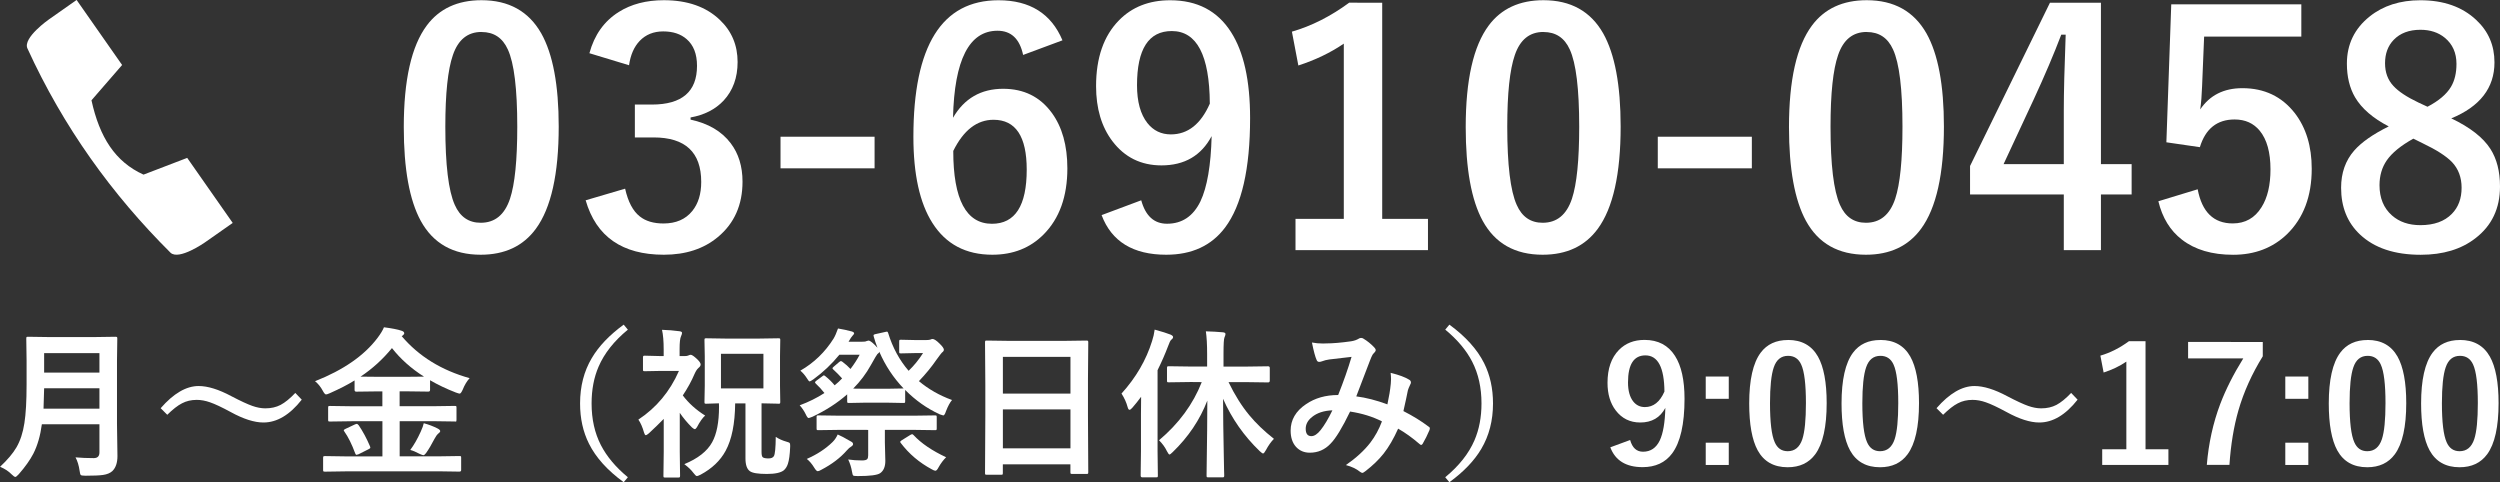 <?xml version="1.0" encoding="UTF-8" standalone="no"?>
<!-- Created with Inkscape (http://www.inkscape.org/) -->

<svg
   width="49.278mm"
   height="9.503mm"
   viewBox="0 0 49.278 9.503"
   version="1.1"
   id="svg115"
   xmlns="http://www.w3.org/2000/svg"
   xmlns:svg="http://www.w3.org/2000/svg">
  <rect x="0" y="0" width="49.278" height="9.503" fill="#333333" stroke="none"/>
  <defs
     id="defs112" />
  <g
     id="layer1"
     transform="translate(-80.375,-143.748)">
    <path
       style="fill:#ffffff;stroke-width:0.045"
       d="m 81.336,144.133 c 0,0 -0.513,0.359 -0.421,0.568 0.707,1.548 1.664,2.877 2.821,4.028 0.165,0.157 0.677,-0.202 0.677,-0.202 l 0.549,-0.385 -0.897,-1.282 -0.861,0.33 c -0.559,-0.253 -0.866,-0.736 -1.026,-1.465 l 0.604,-0.696 -0.897,-1.282 z"
       id="path67" />
    <g
       aria-label="03-6910-0458"
       id="text251"
       style="font-weight:bold;font-size:6.35px;font-family:'Yu Gothic';-inkscape-font-specification:'Yu Gothic, Bold';fill:#ffffff;stroke-width:0.265">
      <path
         d="m 89.866,143.752 q 0.806,0 1.178,0.654 0.344,0.611 0.344,1.836 0,1.401 -0.45,2.015 -0.375,0.512 -1.088,0.512 -0.815,0 -1.181,-0.667 -0.335,-0.614 -0.335,-1.848 0,-1.395 0.453,-2.003 0.372,-0.499 1.079,-0.499 z m 0,0.626 q -0.409,0 -0.564,0.456 -0.149,0.428 -0.149,1.411 0,1.126 0.186,1.541 0.155,0.353 0.512,0.353 0.419,0 0.577,-0.474 0.143,-0.431 0.143,-1.42 0,-1.119 -0.186,-1.522 -0.155,-0.344 -0.518,-0.344 z"
         id="path435" />
      <path
         d="m 91.993,144.797 q 0.146,-0.54 0.577,-0.812 0.369,-0.233 0.89,-0.233 0.701,0 1.107,0.391 0.347,0.332 0.347,0.828 0,0.462 -0.276,0.76 -0.245,0.26 -0.651,0.332 v 0.043 q 0.524,0.112 0.791,0.465 0.233,0.307 0.233,0.757 0,0.688 -0.484,1.091 -0.419,0.35 -1.067,0.35 -1.231,0 -1.541,-1.073 l 0.778,-0.229 q 0.087,0.388 0.288,0.546 0.174,0.14 0.468,0.14 0.369,0 0.567,-0.245 0.177,-0.217 0.177,-0.574 0,-0.877 -0.939,-0.877 h -0.369 v -0.648 h 0.335 q 0.89,0 0.89,-0.763 0,-0.35 -0.205,-0.527 -0.174,-0.152 -0.462,-0.152 -0.282,0 -0.462,0.186 -0.167,0.174 -0.211,0.481 z"
         id="path437" />
      <path
         d="m 97.614,146.443 v 0.623 h -1.854 v -0.623 z"
         id="path439" />
      <path
         d="m 101.317,144.543 -0.775,0.288 q -0.102,-0.477 -0.505,-0.477 -0.837,0 -0.877,1.715 0.332,-0.571 0.989,-0.571 0.611,0 0.958,0.474 0.307,0.419 0.307,1.095 0,0.831 -0.468,1.302 -0.397,0.4 -1.011,0.4 -0.784,0 -1.181,-0.626 -0.375,-0.589 -0.375,-1.699 0,-2.691 1.677,-2.691 0.93,0 1.262,0.791 z m -2.152,2.18 q 0,1.436 0.763,1.436 0.685,0 0.685,-1.067 0,-0.983 -0.654,-0.983 -0.49,0 -0.794,0.614 z"
         id="path441" />
      <path
         d="m 102.87,147.696 q 0.127,0.462 0.508,0.462 0.446,0 0.66,-0.443 0.198,-0.419 0.22,-1.284 -0.307,0.577 -0.989,0.577 -0.605,0 -0.967,-0.477 -0.322,-0.425 -0.322,-1.085 0,-0.837 0.45,-1.296 0.388,-0.397 1.011,-0.397 0.8,0 1.2,0.629 0.375,0.586 0.375,1.693 0,1.501 -0.493,2.158 -0.403,0.536 -1.16,0.536 -0.98,0 -1.274,-0.781 z m 1.352,-1.907 q -0.009,-1.429 -0.75,-1.429 -0.685,0 -0.685,1.067 0,0.487 0.205,0.747 0.177,0.223 0.462,0.223 0.502,0 0.769,-0.608 z"
         id="path443" />
      <path
         d="m 107.62,143.802 v 4.26 h 0.902 v 0.617 h -2.611 v -0.617 h 0.952 v -3.454 q -0.391,0.267 -0.896,0.431 l -0.127,-0.667 q 0.58,-0.167 1.129,-0.571 z"
         id="path445" />
      <path
         d="m 110.798,143.752 q 0.806,0 1.178,0.654 0.344,0.611 0.344,1.836 0,1.401 -0.45,2.015 -0.375,0.512 -1.088,0.512 -0.815,0 -1.181,-0.667 -0.335,-0.614 -0.335,-1.848 0,-1.395 0.453,-2.003 0.372,-0.499 1.079,-0.499 z m 0,0.626 q -0.409,0 -0.564,0.456 -0.149,0.428 -0.149,1.411 0,1.126 0.186,1.541 0.155,0.353 0.512,0.353 0.419,0 0.577,-0.474 0.143,-0.431 0.143,-1.42 0,-1.119 -0.186,-1.522 -0.155,-0.344 -0.518,-0.344 z"
         id="path447" />
      <path
         d="m 114.906,146.443 v 0.623 h -1.854 v -0.623 z"
         id="path449" />
      <path
         d="m 117.17,143.752 q 0.806,0 1.178,0.654 0.344,0.611 0.344,1.836 0,1.401 -0.45,2.015 -0.375,0.512 -1.088,0.512 -0.815,0 -1.181,-0.667 -0.335,-0.614 -0.335,-1.848 0,-1.395 0.453,-2.003 0.372,-0.499 1.079,-0.499 z m 0,0.626 q -0.409,0 -0.564,0.456 -0.149,0.428 -0.149,1.411 0,1.126 0.186,1.541 0.155,0.353 0.512,0.353 0.419,0 0.577,-0.474 0.143,-0.431 0.143,-1.42 0,-1.119 -0.186,-1.522 -0.155,-0.344 -0.518,-0.344 z"
         id="path451" />
      <path
         d="m 121.787,143.802 v 3.181 h 0.605 v 0.598 h -0.605 v 1.098 h -0.732 v -1.098 h -1.848 v -0.561 l 1.575,-3.218 z m -0.732,3.181 v -1.067 q 0,-0.508 0.037,-1.485 h -0.087 q -0.217,0.571 -0.539,1.268 l -0.598,1.284 z"
         id="path453" />
      <path
         d="m 125.737,143.833 v 0.636 h -1.916 l -0.04,0.977 q -0.009,0.264 -0.037,0.459 0.282,-0.419 0.831,-0.419 0.648,0 1.032,0.49 0.335,0.434 0.335,1.098 0,0.815 -0.487,1.29 -0.422,0.406 -1.063,0.406 -0.623,0 -1.008,-0.298 -0.347,-0.267 -0.465,-0.757 l 0.775,-0.236 q 0.127,0.673 0.691,0.673 0.369,0 0.567,-0.319 0.177,-0.279 0.177,-0.747 0,-0.502 -0.211,-0.76 -0.183,-0.223 -0.496,-0.223 -0.518,0 -0.685,0.546 l -0.66,-0.096 0.096,-2.719 z"
         id="path455" />
      <path
         d="m 128.692,146.081 q 0.555,0.264 0.772,0.602 0.189,0.295 0.189,0.741 0,0.648 -0.484,1.02 -0.419,0.326 -1.079,0.326 -0.772,0 -1.197,-0.4 -0.372,-0.35 -0.372,-0.921 0,-0.437 0.257,-0.732 0.217,-0.248 0.682,-0.477 -0.468,-0.242 -0.664,-0.574 -0.161,-0.276 -0.161,-0.664 0,-0.571 0.45,-0.93 0.4,-0.319 0.998,-0.319 0.688,0 1.101,0.388 0.36,0.335 0.36,0.837 0,0.753 -0.853,1.104 z m -0.468,-0.229 q 0.332,-0.174 0.462,-0.391 0.109,-0.183 0.109,-0.453 0,-0.326 -0.229,-0.515 -0.192,-0.158 -0.481,-0.158 -0.335,0 -0.527,0.198 -0.171,0.177 -0.171,0.462 0,0.27 0.164,0.446 0.149,0.164 0.496,0.329 z m -0.279,0.629 q -0.369,0.205 -0.524,0.428 -0.143,0.208 -0.143,0.49 0,0.378 0.245,0.595 0.217,0.192 0.561,0.192 0.403,0 0.62,-0.223 0.192,-0.195 0.192,-0.515 0,-0.304 -0.189,-0.505 -0.171,-0.177 -0.58,-0.372 z"
         id="path457" />
    </g>
    <g
       aria-label="月～金（祝祭日休み）9:00～17:00"
       id="text305"
       style="font-weight:bold;font-size:3.175px;font-family:'Yu Gothic';-inkscape-font-specification:'Yu Gothic Bold';fill:#ffffff;stroke-width:0.265">
      <path
         d="m 81.862,152.763 q 0.167,0.015 0.361,0.015 0.112,0 0.112,-0.112 v -0.555 h -1.135 q -0.045,0.338 -0.167,0.578 -0.098,0.189 -0.288,0.406 -0.05,0.054 -0.067,0.054 -0.023,0 -0.074,-0.051 -0.091,-0.093 -0.228,-0.149 0.22,-0.206 0.322,-0.381 0.115,-0.197 0.158,-0.481 0.043,-0.271 0.043,-0.763 v -0.468 l -0.006,-0.431 q 0,-0.028 0.006,-0.034 0.006,-0.005 0.028,-0.005 l 0.423,0.006 H 82.232 l 0.419,-0.006 q 0.026,0 0.031,0.008 0.005,0.006 0.005,0.031 l -0.006,0.431 v 1.248 l 0.009,0.634 q 0,0.198 -0.101,0.296 -0.065,0.059 -0.184,0.076 -0.102,0.015 -0.343,0.015 -0.081,0 -0.095,-0.014 -0.014,-0.014 -0.023,-0.084 -0.022,-0.157 -0.082,-0.267 z m -0.629,-0.96 h 1.102 v -0.402 h -1.09 q -0.006,0.271 -0.012,0.402 z m 1.102,-1.095 h -1.09 v 0.384 h 1.09 z"
         id="path460" />
      <path
         d="m 84.29,151.357 q 0.271,0 0.645,0.2 0.273,0.143 0.414,0.192 0.136,0.048 0.256,0.048 0.171,0 0.301,-0.068 0.132,-0.07 0.29,-0.236 l 0.127,0.133 q -0.355,0.45 -0.755,0.45 -0.27,0 -0.645,-0.206 -0.264,-0.143 -0.408,-0.192 -0.136,-0.048 -0.262,-0.048 -0.163,0 -0.291,0.068 -0.127,0.065 -0.29,0.226 l -0.13,-0.13 q 0.381,-0.437 0.749,-0.437 z"
         id="path462" />
      <path
         d="m 87.189,153.039 -0.406,0.006 q -0.028,0 -0.033,-0.006 -0.006,-0.005 -0.006,-0.025 v -0.242 q 0,-0.025 0.008,-0.029 0.006,-0.005 0.031,-0.005 l 0.406,0.006 h 0.724 v -0.693 h -0.606 l -0.426,0.006 q -0.026,0 -0.033,-0.006 -0.005,-0.006 -0.005,-0.028 v -0.239 q 0,-0.025 0.006,-0.029 0.008,-0.005 0.031,-0.005 l 0.426,0.006 h 0.606 v -0.293 H 87.789 l -0.391,0.005 q -0.034,0 -0.034,-0.033 v -0.188 q -0.194,0.121 -0.487,0.251 -0.056,0.025 -0.076,0.025 -0.025,0 -0.064,-0.073 -0.06,-0.113 -0.152,-0.188 0.837,-0.33 1.232,-0.854 0.093,-0.124 0.126,-0.209 0.239,0.031 0.343,0.067 0.057,0.017 0.057,0.051 0,0.02 -0.031,0.045 -0.006,0.006 -0.019,0.012 0.505,0.595 1.339,0.828 -0.082,0.09 -0.136,0.226 -0.036,0.079 -0.06,0.079 -0.015,0 -0.076,-0.022 -0.276,-0.107 -0.508,-0.242 v 0.191 q 0,0.033 -0.034,0.033 l -0.394,-0.005 h -0.172 v 0.293 h 0.66 l 0.425,-0.006 q 0.026,0 0.031,0.006 0.005,0.006 0.005,0.028 v 0.239 q 0,0.036 -0.012,0.036 l -0.023,-0.002 -0.425,-0.006 h -0.66 v 0.693 h 0.769 l 0.409,-0.006 q 0.025,0 0.029,0.006 0.005,0.006 0.005,0.028 v 0.242 q 0,0.031 -0.034,0.031 l -0.409,-0.006 z m 0.293,-1.867 q 0.059,0.003 0.307,0.003 h 0.636 q 0.246,0 0.307,-0.003 -0.38,-0.242 -0.631,-0.563 -0.268,0.329 -0.619,0.563 z m 0.98,1.445 q 0.109,-0.146 0.206,-0.36 0.048,-0.105 0.06,-0.167 0.144,0.039 0.267,0.101 0.057,0.029 0.057,0.054 0,0.023 -0.039,0.051 -0.034,0.028 -0.073,0.101 -0.087,0.169 -0.167,0.282 -0.033,0.042 -0.051,0.042 -0.017,0 -0.073,-0.025 -0.112,-0.06 -0.188,-0.079 z m -1.019,-0.49 q 0.126,0.184 0.226,0.42 0.006,0.015 0.006,0.025 0,0.014 -0.036,0.031 l -0.197,0.099 q -0.033,0.012 -0.042,0.012 -0.011,0 -0.022,-0.026 -0.101,-0.273 -0.215,-0.434 -0.012,-0.015 -0.012,-0.025 0,-0.011 0.037,-0.029 l 0.181,-0.085 q 0.028,-0.012 0.039,-0.012 0.015,0 0.034,0.025 z"
         id="path464" />
      <path
         d="m 92.751,150.246 q -0.408,0.336 -0.577,0.729 -0.138,0.319 -0.138,0.726 0,0.464 0.183,0.82 0.174,0.338 0.532,0.634 l -0.082,0.098 q -0.481,-0.35 -0.685,-0.76 -0.175,-0.349 -0.175,-0.792 0,-0.507 0.231,-0.895 0.206,-0.35 0.629,-0.659 z"
         id="path466" />
      <path
         d="m 93.863,152.897 q 0.403,-0.166 0.549,-0.431 0.136,-0.245 0.136,-0.701 0,-0.02 -0.002,-0.067 -0.104,0.003 -0.191,0.006 -0.057,0.002 -0.06,0.002 -0.025,0 -0.029,-0.006 -0.005,-0.006 -0.005,-0.029 l 0.006,-0.321 v -0.58 l -0.006,-0.318 q 0,-0.025 0.006,-0.031 0.006,-0.005 0.028,-0.005 l 0.391,0.006 h 0.642 l 0.389,-0.006 q 0.028,0 0.033,0.006 0.005,0.006 0.005,0.029 l -0.005,0.318 v 0.58 l 0.005,0.321 q 0,0.026 -0.006,0.031 -0.006,0.005 -0.031,0.005 -0.006,0 -0.045,-0.002 -0.132,-0.003 -0.287,-0.006 v 0.96 q 0,0.085 0.025,0.104 0.029,0.022 0.113,0.022 0.078,0 0.105,-0.045 0.034,-0.054 0.037,-0.38 0.09,0.06 0.205,0.093 0.056,0.015 0.068,0.026 0.011,0.012 0.011,0.045 0,0.011 0,0.033 -0.009,0.229 -0.045,0.335 -0.026,0.079 -0.079,0.126 -0.09,0.073 -0.336,0.073 -0.259,0 -0.333,-0.054 -0.088,-0.062 -0.088,-0.253 v -1.084 h -0.203 q -0.006,0.6 -0.188,0.935 -0.157,0.29 -0.493,0.47 -0.057,0.028 -0.073,0.028 -0.023,0 -0.07,-0.064 -0.06,-0.082 -0.178,-0.171 z m 1.56,-1.493 v -0.682 h -0.837 v 0.682 z m -1.146,0.533 q -0.079,0.068 -0.164,0.231 -0.025,0.039 -0.042,0.039 -0.017,0 -0.057,-0.034 -0.141,-0.141 -0.24,-0.288 v 0.77 l 0.006,0.47 q 0,0.025 -0.008,0.031 -0.006,0.005 -0.031,0.005 h -0.251 q -0.028,0 -0.033,-0.006 -0.005,-0.006 -0.005,-0.029 l 0.006,-0.47 v -0.651 q -0.126,0.129 -0.284,0.276 -0.05,0.045 -0.07,0.045 -0.019,0 -0.034,-0.051 -0.045,-0.16 -0.112,-0.256 0.533,-0.352 0.8,-0.96 h -0.346 l -0.327,0.006 q -0.025,0 -0.031,-0.006 -0.005,-0.006 -0.005,-0.028 v -0.236 q 0,-0.025 0.008,-0.031 0.005,-0.005 0.028,-0.005 l 0.327,0.008 h 0.045 v -0.13 q 0,-0.246 -0.033,-0.388 0.177,0.005 0.344,0.028 0.051,0.006 0.051,0.033 0,0.022 -0.02,0.067 -0.028,0.056 -0.028,0.246 v 0.144 h 0.101 q 0.05,0 0.076,-0.014 0.025,-0.012 0.042,-0.012 0.034,0 0.122,0.082 0.074,0.07 0.074,0.109 0,0.036 -0.045,0.07 -0.04,0.036 -0.076,0.118 -0.087,0.205 -0.231,0.422 0.169,0.226 0.44,0.397 z"
         id="path468" />
      <path
         d="m 99.141,151.632 q -0.062,0.073 -0.119,0.22 -0.028,0.085 -0.054,0.085 -0.009,0 -0.07,-0.022 -0.378,-0.174 -0.681,-0.481 v 0.223 q 0,0.025 -0.006,0.029 -0.006,0.005 -0.031,0.005 l -0.318,-0.006 h -0.436 l -0.316,0.006 q -0.025,0 -0.031,-0.006 -0.005,-0.006 -0.005,-0.028 v -0.136 q -0.288,0.254 -0.685,0.442 -0.062,0.025 -0.076,0.025 -0.022,0 -0.057,-0.076 -0.048,-0.098 -0.118,-0.175 0.267,-0.099 0.488,-0.242 -0.078,-0.099 -0.171,-0.186 -0.015,-0.015 -0.015,-0.025 0,-0.012 0.028,-0.033 l 0.115,-0.085 q 0.023,-0.019 0.031,-0.019 0.012,0 0.033,0.019 0.099,0.079 0.18,0.177 0.081,-0.065 0.147,-0.136 -0.081,-0.091 -0.175,-0.177 -0.015,-0.014 -0.015,-0.023 0,-0.011 0.028,-0.034 l 0.102,-0.087 q 0.023,-0.02 0.036,-0.02 0.011,0 0.031,0.014 0.093,0.07 0.158,0.141 0.109,-0.143 0.181,-0.281 h -0.4 q -0.225,0.276 -0.512,0.485 -0.062,0.042 -0.073,0.042 -0.019,0 -0.06,-0.07 -0.05,-0.079 -0.124,-0.143 0.402,-0.231 0.654,-0.631 0.043,-0.071 0.088,-0.2 0.141,0.023 0.273,0.059 0.045,0.014 0.045,0.039 0,0.012 -0.034,0.048 -0.022,0.02 -0.076,0.115 h 0.264 q 0.071,0 0.085,-0.011 0.037,-0.012 0.043,-0.012 0.039,0 0.124,0.085 0.042,0.042 0.054,0.057 -0.047,-0.121 -0.073,-0.219 -0.005,-0.015 -0.005,-0.023 0,-0.019 0.029,-0.025 l 0.208,-0.046 q 0.019,-0.005 0.026,-0.005 0.019,0 0.026,0.029 0.132,0.429 0.403,0.743 0.161,-0.155 0.284,-0.349 h -0.163 l -0.273,0.006 q -0.025,0 -0.029,-0.006 -0.005,-0.006 -0.005,-0.029 v -0.195 q 0,-0.028 0.006,-0.034 0.006,-0.005 0.028,-0.005 l 0.273,0.006 h 0.229 q 0.054,0 0.079,-0.009 0.025,-0.012 0.042,-0.012 0.047,0 0.136,0.088 0.088,0.084 0.088,0.124 0,0.029 -0.039,0.057 -0.009,0.006 -0.107,0.14 -0.143,0.209 -0.346,0.422 0.282,0.237 0.65,0.371 z m -1.47,-0.907 q -0.012,0.008 -0.13,0.219 -0.14,0.254 -0.349,0.464 0.051,0.003 0.234,0.003 h 0.436 l 0.324,-0.006 q -0.302,-0.316 -0.479,-0.724 -0.005,0.026 -0.036,0.045 z m -0.73,1.496 -0.436,0.006 q -0.025,0 -0.029,-0.006 -0.005,-0.006 -0.005,-0.028 v -0.223 q 0,-0.025 0.006,-0.029 0.006,-0.005 0.028,-0.005 l 0.436,0.006 h 1.428 l 0.436,-0.006 q 0.025,0 0.029,0.006 0.005,0.006 0.005,0.028 v 0.223 q 0,0.023 -0.006,0.029 -0.005,0.005 -0.028,0.005 l -0.436,-0.006 h -0.552 v 0.248 l 0.009,0.364 q 0,0.171 -0.102,0.242 -0.082,0.057 -0.44,0.057 -0.079,0 -0.091,-0.011 -0.014,-0.012 -0.023,-0.071 -0.022,-0.132 -0.076,-0.245 0.129,0.019 0.273,0.019 0.078,0 0.102,-0.026 0.019,-0.022 0.019,-0.074 v -0.502 z m 2.084,0.539 q -0.085,0.084 -0.15,0.2 -0.034,0.067 -0.062,0.067 -0.023,0 -0.071,-0.028 -0.369,-0.198 -0.611,-0.518 -0.012,-0.015 -0.012,-0.023 0,-0.012 0.029,-0.031 l 0.169,-0.105 q 0.026,-0.015 0.039,-0.015 0.009,0 0.028,0.019 0.223,0.24 0.642,0.436 z m -2.138,-0.448 q 0.081,0.033 0.264,0.14 0.039,0.019 0.039,0.051 0,0.026 -0.042,0.051 -0.029,0.014 -0.079,0.07 -0.194,0.222 -0.505,0.384 -0.047,0.028 -0.07,0.028 -0.028,0 -0.07,-0.07 -0.067,-0.11 -0.146,-0.172 0.302,-0.132 0.508,-0.333 0.064,-0.064 0.101,-0.149 z"
         id="path470" />
      <path
         d="m 100.109,153.106 h -0.284 q -0.023,0 -0.029,-0.006 -0.005,-0.005 -0.005,-0.028 l 0.006,-1.13 v -0.614 l -0.006,-0.829 q 0,-0.026 0.006,-0.033 0.006,-0.005 0.029,-0.005 l 0.437,0.006 h 1.09 l 0.439,-0.006 q 0.025,0 0.029,0.008 0.005,0.006 0.005,0.029 l -0.006,0.735 v 0.705 l 0.006,1.116 q 0,0.026 -0.006,0.031 -0.006,0.005 -0.028,0.005 h -0.282 q -0.026,0 -0.031,-0.006 -0.005,-0.006 -0.005,-0.029 v -0.155 h -1.332 v 0.172 q 0,0.025 -0.006,0.029 -0.006,0.005 -0.028,0.005 z m 0.034,-0.521 h 1.332 v -0.767 h -1.332 z m 0,-1.803 v 0.724 h 1.332 v -0.724 z"
         id="path472" />
      <path
         d="m 103.848,151.278 -0.434,0.006 q -0.025,0 -0.031,-0.006 -0.005,-0.006 -0.005,-0.029 v -0.248 q 0,-0.025 0.008,-0.029 0.005,-0.005 0.028,-0.005 l 0.434,0.006 h 0.321 v -0.248 q 0,-0.278 -0.025,-0.446 0.18,0.005 0.336,0.019 0.051,0.005 0.051,0.034 0,0.022 -0.02,0.067 -0.019,0.039 -0.019,0.321 v 0.254 h 0.442 l 0.437,-0.006 q 0.033,0 0.033,0.034 v 0.248 q 0,0.036 -0.033,0.036 l -0.437,-0.006 h -0.343 q 0.186,0.384 0.411,0.654 0.195,0.236 0.484,0.464 -0.084,0.084 -0.158,0.222 -0.036,0.067 -0.057,0.067 -0.014,0 -0.064,-0.045 -0.468,-0.45 -0.724,-1.034 0.002,0.516 0.014,1.085 0.002,0.11 0.006,0.321 0.003,0.091 0.003,0.105 0,0.028 -0.008,0.033 -0.005,0.005 -0.028,0.005 h -0.276 q -0.026,0 -0.031,-0.006 -0.005,-0.006 -0.005,-0.031 0,-0.012 0.003,-0.24 0.011,-0.676 0.012,-1.236 -0.22,0.569 -0.682,1.015 -0.048,0.048 -0.064,0.048 -0.017,0 -0.051,-0.067 -0.053,-0.112 -0.155,-0.214 0.586,-0.493 0.842,-1.146 z m -1.367,0.228 q 0.429,-0.474 0.603,-1.036 0.036,-0.109 0.051,-0.225 0.215,0.059 0.312,0.098 0.051,0.023 0.051,0.048 0,0.028 -0.036,0.054 -0.026,0.022 -0.064,0.13 -0.084,0.223 -0.206,0.47 v 1.594 l 0.006,0.482 q 0,0.025 -0.006,0.031 -0.006,0.005 -0.029,0.005 h -0.273 q -0.031,0 -0.031,-0.036 l 0.006,-0.482 v -0.718 q 0,-0.228 0.003,-0.352 -0.088,0.119 -0.172,0.215 -0.036,0.042 -0.057,0.042 -0.023,0 -0.037,-0.054 -0.036,-0.135 -0.121,-0.267 z"
         id="path474" />
      <path
         d="m 107.722,151.721 q 0.051,-0.236 0.067,-0.409 0.005,-0.046 0.005,-0.091 0,-0.056 -0.008,-0.124 0.25,0.062 0.367,0.136 0.033,0.019 0.033,0.054 0,0.019 -0.009,0.031 -0.046,0.099 -0.051,0.124 -0.029,0.15 -0.088,0.409 0.282,0.144 0.495,0.305 0.026,0.014 0.026,0.034 0,0.011 -0.006,0.033 -0.062,0.147 -0.136,0.273 -0.014,0.022 -0.029,0.022 -0.015,0 -0.037,-0.022 -0.206,-0.178 -0.417,-0.299 -0.132,0.296 -0.287,0.493 -0.141,0.178 -0.355,0.343 -0.045,0.036 -0.064,0.036 -0.015,0 -0.046,-0.022 -0.107,-0.087 -0.278,-0.132 0.305,-0.212 0.482,-0.442 0.141,-0.184 0.229,-0.419 -0.274,-0.14 -0.628,-0.194 -0.231,0.479 -0.388,0.636 -0.166,0.175 -0.406,0.175 -0.167,0 -0.273,-0.116 -0.105,-0.118 -0.105,-0.319 0,-0.318 0.304,-0.522 0.264,-0.18 0.633,-0.18 0.158,-0.395 0.264,-0.752 -0.214,0.023 -0.437,0.051 -0.081,0.011 -0.144,0.036 -0.031,0.012 -0.057,0.012 -0.036,0 -0.05,-0.036 -0.042,-0.091 -0.093,-0.346 0.099,0.02 0.219,0.02 0.026,0 0.06,-0.002 0.198,0 0.493,-0.042 0.091,-0.014 0.155,-0.054 0.017,-0.012 0.042,-0.012 0.026,0 0.043,0.012 0.118,0.07 0.217,0.175 0.028,0.028 0.028,0.054 0,0.022 -0.031,0.054 -0.033,0.028 -0.054,0.082 l -0.033,0.082 q -0.237,0.623 -0.265,0.693 0.29,0.037 0.615,0.158 z m -1.084,0.115 q -0.251,0.009 -0.402,0.132 -0.124,0.099 -0.124,0.231 0,0.146 0.112,0.146 0.087,0 0.183,-0.121 0.11,-0.138 0.231,-0.388 z"
         id="path476" />
      <path
         d="m 108.862,150.246 0.082,-0.099 q 0.481,0.352 0.685,0.76 0.175,0.35 0.175,0.794 0,0.505 -0.231,0.895 -0.206,0.349 -0.629,0.657 l -0.082,-0.098 q 0.408,-0.336 0.577,-0.729 0.138,-0.321 0.138,-0.726 0,-0.465 -0.183,-0.822 -0.172,-0.336 -0.532,-0.633 z"
         id="path478" />
      <path
         d="m 112.507,152.421 q 0.064,0.231 0.254,0.231 0.223,0 0.33,-0.222 0.099,-0.209 0.11,-0.642 -0.153,0.288 -0.495,0.288 -0.302,0 -0.484,-0.239 -0.161,-0.212 -0.161,-0.543 0,-0.419 0.225,-0.648 0.194,-0.198 0.505,-0.198 0.4,0 0.6,0.315 0.188,0.293 0.188,0.846 0,0.75 -0.246,1.079 -0.202,0.268 -0.58,0.268 -0.49,0 -0.637,-0.391 z m 0.676,-0.953 q -0.005,-0.715 -0.375,-0.715 -0.343,0 -0.343,0.533 0,0.243 0.102,0.374 0.088,0.112 0.231,0.112 0.251,0 0.384,-0.304 z"
         id="path480" />
      <path
         d="m 114.451,151.17 v 0.439 h -0.454 v -0.439 z m 0,1.304 v 0.439 h -0.454 v -0.439 z"
         id="path482" />
      <path
         d="m 115.62,150.449 q 0.403,0 0.589,0.327 0.172,0.305 0.172,0.918 0,0.701 -0.225,1.008 -0.188,0.256 -0.544,0.256 -0.408,0 -0.591,-0.333 -0.167,-0.307 -0.167,-0.924 0,-0.698 0.226,-1.001 0.186,-0.25 0.539,-0.25 z m 0,0.313 q -0.205,0 -0.282,0.228 -0.074,0.214 -0.074,0.705 0,0.563 0.093,0.77 0.077,0.177 0.256,0.177 0.209,0 0.288,-0.237 0.071,-0.215 0.071,-0.71 0,-0.56 -0.093,-0.761 -0.077,-0.172 -0.259,-0.172 z"
         id="path484" />
      <path
         d="m 117.44,150.449 q 0.403,0 0.589,0.327 0.172,0.305 0.172,0.918 0,0.701 -0.225,1.008 -0.188,0.256 -0.544,0.256 -0.408,0 -0.591,-0.333 -0.167,-0.307 -0.167,-0.924 0,-0.698 0.226,-1.001 0.186,-0.25 0.539,-0.25 z m 0,0.313 q -0.205,0 -0.282,0.228 -0.074,0.214 -0.074,0.705 0,0.563 0.093,0.77 0.077,0.177 0.256,0.177 0.209,0 0.288,-0.237 0.071,-0.215 0.071,-0.71 0,-0.56 -0.093,-0.761 -0.077,-0.172 -0.259,-0.172 z"
         id="path486" />
      <path
         d="m 119.294,151.357 q 0.271,0 0.645,0.2 0.273,0.143 0.414,0.192 0.136,0.048 0.256,0.048 0.171,0 0.301,-0.068 0.132,-0.07 0.29,-0.236 l 0.127,0.133 q -0.355,0.45 -0.755,0.45 -0.27,0 -0.645,-0.206 -0.264,-0.143 -0.408,-0.192 -0.136,-0.048 -0.262,-0.048 -0.163,0 -0.291,0.068 -0.127,0.065 -0.29,0.226 l -0.13,-0.13 q 0.381,-0.437 0.749,-0.437 z"
         id="path488" />
      <path
         d="m 122.666,150.473 v 2.13 h 0.451 v 0.309 h -1.305 v -0.309 h 0.476 v -1.727 q -0.195,0.133 -0.448,0.215 l -0.064,-0.333 q 0.29,-0.084 0.564,-0.285 z"
         id="path490" />
      <path
         d="m 124.977,150.489 v 0.282 q -0.322,0.521 -0.479,1.063 -0.138,0.479 -0.178,1.077 h -0.446 q 0.053,-0.64 0.265,-1.201 0.164,-0.431 0.454,-0.898 h -1.088 v -0.324 z"
         id="path492" />
      <path
         d="m 125.875,151.17 v 0.439 h -0.454 v -0.439 z m 0,1.304 v 0.439 h -0.454 v -0.439 z"
         id="path494" />
      <path
         d="m 127.044,150.449 q 0.403,0 0.589,0.327 0.172,0.305 0.172,0.918 0,0.701 -0.225,1.008 -0.188,0.256 -0.544,0.256 -0.408,0 -0.591,-0.333 -0.167,-0.307 -0.167,-0.924 0,-0.698 0.226,-1.001 0.186,-0.25 0.539,-0.25 z m 0,0.313 q -0.205,0 -0.282,0.228 -0.074,0.214 -0.074,0.705 0,0.563 0.093,0.77 0.077,0.177 0.256,0.177 0.209,0 0.288,-0.237 0.071,-0.215 0.071,-0.71 0,-0.56 -0.093,-0.761 -0.077,-0.172 -0.259,-0.172 z"
         id="path496" />
      <path
         d="m 128.864,150.449 q 0.403,0 0.589,0.327 0.172,0.305 0.172,0.918 0,0.701 -0.225,1.008 -0.188,0.256 -0.544,0.256 -0.408,0 -0.591,-0.333 -0.167,-0.307 -0.167,-0.924 0,-0.698 0.226,-1.001 0.186,-0.25 0.539,-0.25 z m 0,0.313 q -0.205,0 -0.282,0.228 -0.074,0.214 -0.074,0.705 0,0.563 0.093,0.77 0.077,0.177 0.256,0.177 0.209,0 0.288,-0.237 0.071,-0.215 0.071,-0.71 0,-0.56 -0.093,-0.761 -0.077,-0.172 -0.259,-0.172 z"
         id="path498" />
    </g>
  </g>
</svg>
